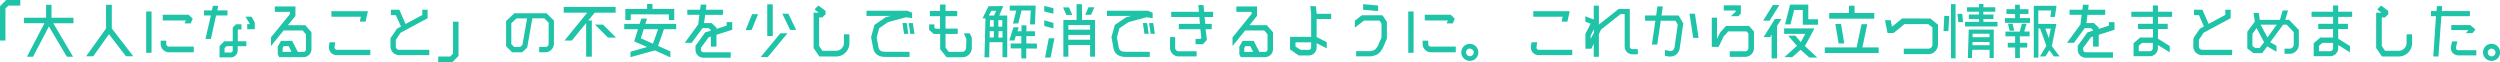 <svg xmlns="http://www.w3.org/2000/svg" width="770.57" height="19.16"><path d="M1.68 12.49H0V1.92L1.9 0h4.35v1.73H2.59l-.91.88Zm20.97-7.02v1.69h-6.23l6.1 10.32h-1.91l-5.54-9.33-4.88 9.33H8.31L13.7 7.16H7.41V5.47h6.8v-4h1.66v4Zm11.81 3.29 6.63 8.59h-2.25l-5.25-6.8-4.86 6.8h-2.19l6.15-8.57V1.47h1.77Zm12.25 7.52h-1.65V3.54h1.65Zm13-.17h-7.63a2.56 2.56 0 0 1-2.55-2.57v-1h1.72v1a.81.81 0 0 0 .83.82h7.66ZM59.4 5.77l-.63 1.45h-1.89l.4-.92h-7.12V4.55h8Zm10.69-1.01H66.6L65 12h-1.67L65 4.76h-2.11V3.2h2.42l.32-1.41h1.64L67 3.2h3.13Zm1 12.93h-3.42v-3.5l1.43-1.47h2.64V8.49l1-1h1.68v1.59h-1l-.13.12v3.52h2.64v1.51h-2.66v1.29a2.16 2.16 0 0 1-2.17 2.17Zm.64-2.13v-1.33H69.8l-.59.59v1.37h1.89a.64.64 0 0 0 .64-.63Zm5.8-10.42 1 1.79V9H76.2V7.43h.8v-.06l-1.33-2.23Zm16.56 2.63L96 9.94v5.24a2.44 2.44 0 0 1-2.44 2.42h-7.49l-.46-.9v-2.3l1-1.81h3.43L91.8 16h1.75a.75.75 0 0 0 .75-.76v-4.67l-1-1.18h-5.88l-3.9 4.8v-2.67l5.86-7.2v-.66H84.7V2h6.36v2.91l-2.32 2.86Zm-7 8.21h2.74L89 14.21h-1.56l-.3.57ZM114.13 17h-10.27a2.42 2.42 0 0 1-1.88-.8 2.67 2.67 0 0 1-.59-2l.19-1.18h1.75l-.21 1.47a.72.72 0 0 0 .17.62.79.79 0 0 0 .57.25h10.27Zm-12-13.54h11.27l-.72 3.2h-1.79l.34-1.51h-9.06Zm18.23 8.33 2-2.95 1.24-.67-1.6-3.5h-1.51V3h2.59L125 7.39l5.16-2.76V3h1.64v2.62l-8.33 4.47L122 12.3v2a1 1 0 0 0 1.06 1.05h9.26V17h-9.26a2.7 2.7 0 0 1-2.7-2.69Zm19.28-5.12h1.69v10.58l-1.9 1.91h-4.36v-1.73h3.67l.9-.88Zm29.47 6.74V7l-1.34-1.35h-3.69l-1.58 9-1.56 1.46h-3.09L156 14.25V6.49l2.55-2.41h9.91l2.28 2.26v7.07a2.69 2.69 0 0 1-2.7 2.7h-1.85v-1.64h1.85a1 1 0 0 0 1.07-1.06Zm-8.08.42 1.43-8.15h-3.26l-1.6 1.48v6.44l.9.89h1.81Zm22.29-9.93-2 2.4h1.1v11.16h-1.75V7.1l-4.42 5.39H174l7-8.59h-7.25V2.13h16V3.9Zm2.55 3.68 4 4h-2.48l-4-4ZM208.42 9h-3.79l-1.79 5.14 3.79 1.71v1.83l-4.78-2.15-7.52 2.09v-1.68l5.14-1.45-4-1.73L196.65 9h-4.24V7.35h4.74l.53-1.62h1.74l-.5 1.62h9.5Zm-14-4.59v1.76h-1.67V2.76h6.7V1.24h1.66v1.52h6.72v3.41h-1.66V4.44Zm6.84 9.06L202.84 9h-4.43l-.88 2.8Zm18.08-6.37 1.49 1.41v.4l3.14-1V6.82h1.73v2.36l-4.87 1.54v3.64h-1.72v-3.1l-.66.22-2.4 3.26v.61a.76.76 0 0 0 .76.76h8.42v1.68h-8.42a2.44 2.44 0 0 1-2.44-2.44v-1.24l3-4.13 1.71-.53v-.21l-.61-.57h-1.94l-3.33 4.53h-2.15l4.15-5.64.38-3h-3.73V3h3.94l.21-1.59h1.75L217.57 3h5.26v1.59h-5.47L217 7.1Zm10.48 2.16 2-4.88h1.83l-2 4.88Zm10.72 1h2.19l-6.09 7.33h-2.19Zm-2.36.87h-1.69v-9.8h1.69Zm4.82-6.9 2.4 5h-1.85l-2.42-5Zm7.78 10.57V3.9h1.56l-1.28-1 1.2-1.2 2.21 1.68v1l-1 1h-1v8.78l1 1.49h4.23a2.43 2.43 0 0 0 2.42-2.44v-2.62h1.69v2.72a4.1 4.1 0 0 1-4.11 4.1h-5.16Zm17.71-3.37 1.05-3.77L273 5.31l1.53-.4h-7.45v-1.6h12.55l1.51.61v1.66l-1.89-.25-5.56 1.49L271 8.7l-.78 2.82.57 3.16c.32 1 .82 1.28 2.3 1.28h7.26v1.58H273a4.81 4.81 0 0 1-2.21-.42 3.1 3.1 0 0 1-1.6-2Zm11.47-1h-1.3l-.49-3.32h1.31Zm1.9 0h-1.29l-.48-3.32h1.28Zm16 1.57-.78-1.72h1.85l.61 1.37v3.09a2.91 2.91 0 0 1-2.91 2.91h-4.84l-2-2.47v-4.72h-2l-1.39-1.24v-1.7h1.6v1l.36.33h1.39V5h-3.14V3.39h3.14v-2h1.69v2h3.6V5h-3.6v3.82h3.76v1.64h-3.76v4.24l1 1.28h4.1a1.23 1.23 0 0 0 1.23-1.22Zm11.38-10.13L308 4.78h2.46v12.87H309V13h-4l-.11 4.68h-1.45l.31-12h-.92l1.87-3.77Zm-2.19 1.46h-1.51l-.74 1.45h1.6Zm-2 6.27v1.94h1.28V9.6Zm1.24-3.39h-1.15l-.05 2h1.2Zm2.64 2v-2h-1.2v2Zm-1.2 3.37H309V9.6h-1.2Zm11.87 1.85v1.52h-3.28V18h-1.52v-3.09h-3.28v-1.52h3.28v-2.25h-1.72l-.4 1.33h-1.58l1.26-4.05H314l-.38 1.22h1.24V7.81h1.52v1.83H319v1.5h-2.65v2.25Zm-7.37-6.17 1-4h-2V1.73h8L319 7.52h-1.52l.23-4.3h-2.84l-1 4Zm12.46-4.73v1.7l-2.82-.71V1.81Zm0 4.52v1.71L321.87 8V6.27Zm-2.59 10.68 1.18-5.94H325l-1.18 5.94Zm8.42-13.12h-1.85l-1-2.32h1.83Zm3 1.56h4v11.29H336v-3.58h-6.7v3.58h-1.54V6.17h4.07V1.3h1.64ZM336 7.73h-6.7v1.41h6.7Zm-6.7 4.52h6.7v-1.49h-6.7Zm8-10-1 2.32h-1.8l1-2.32Zm5.28 9.18 1.06-3.77 3.49-2.35 1.54-.4h-7.46v-1.6h12.55l1.52.61v1.66l-1.9-.25-5.55 1.49-2.78 1.88-.78 2.82.57 3.16c.31 1 .82 1.28 2.29 1.28h7.27v1.58h-7.33a4.76 4.76 0 0 1-2.21-.42 3.08 3.08 0 0 1-1.6-2Zm11.48-1h-1.31l-.48-3.32h1.3Zm1.89 0h-1.28l-.49-3.32h1.29Zm6.27 4.31a1.08 1.08 0 0 0 1.1 1.07h5.51v1.58h-5.51a2.66 2.66 0 0 1-2.68-2.65v-3.31h1.58Zm11.69-9.5h-2.63l.21 2.11h2V9h-1.9l.41 3.3-1.24 1.32h-2.25V12H370l.28-.31L370 9h-6.65V7.35h6.51l-.21-2.11H361v-1.6h8.55l-.19-2.08h1.6l.19 2.08h2.78Zm16.56 2.53 1.9 2.17v5.24a2.44 2.44 0 0 1-2.44 2.42h-7.48l-.46-.9v-2.3l1-1.81h3.43l1.76 3.41h1.75a.75.75 0 0 0 .76-.76v-4.67l-1-1.18h-5.89l-3.9 4.8v-2.67l5.86-7.2v-.66h-4.68V2h6.36v2.91l-2.31 2.86ZM383.53 16h2.73l-.88-1.77h-1.56l-.29.57Zm14.1-4.63h6.5v-7.2l-.27-2.25h1.71l.25 2.14v.19h4.48v1.6h-4.48v5.56l3.12 1.59v1.9l-3.12-1.58v1.34a2.43 2.43 0 0 1-2.44 2.43h-3.1l-2.65-1.86Zm5.75 4a.75.75 0 0 0 .75-.74v-1.58h-4.82v1.29l1.5 1ZM419.77 4.7h6.34l1.37 2.06v5.14l-1 2.33a8.44 8.44 0 0 1-.8 1.42 4.29 4.29 0 0 1-1 1 5.2 5.2 0 0 1-3 .71H418v-1.59h3.56a3.93 3.93 0 0 0 2.15-.42 4.08 4.08 0 0 0 1.22-1.77l.89-2V7.26l-.61-.92h-4.78l-2.83 2.19V6.38Zm5-3v1.71L420.15 3V1.28Zm10.94 14.58h-1.65V3.54h1.65Zm13-.17h-7.66a2.56 2.56 0 0 1-2.55-2.57v-1h1.72v1a.81.81 0 0 0 .83.82h7.66Zm-.31-10.34-.63 1.45h-1.89l.4-.92h-7.12V4.55h8Zm4.67 12.99a2.61 2.61 0 0 1-2.65-2.63 2.62 2.62 0 0 1 5.24 0 2.6 2.6 0 0 1-2.59 2.63Zm0-3.81a1.21 1.21 0 0 0-1.2 1.18 1.24 1.24 0 0 0 1.2 1.2 1.23 1.23 0 0 0 1.18-1.2 1.2 1.2 0 0 0-1.18-1.13ZM484.61 17h-10.28a2.4 2.4 0 0 1-1.87-.8 2.63 2.63 0 0 1-.59-2l.19-1.18h1.75l-.21 1.47a.72.72 0 0 0 .16.62.79.79 0 0 0 .57.25h10.28Zm-12-13.54h11.22l-.71 3.2h-1.79l.33-1.51h-9.05Zm26.31-.7h3.43v11.58a.8.8 0 0 0 .8.8h1.67v1.6h-1.67a2.4 2.4 0 0 1-2.38-2.4v-10h-1.24l-6 4.74-.71 1.43v7h-1.58v-4l-.76 1.52h-1.81v-4.6l1.6-3.13-1.62-.61V5l2.59 1V1.75h1.58v5.83ZM490.29 12l1-1.92V9l-1 1.92Zm21.83-7.24h5.28l1.44 2.44-1.12 7.8a3.07 3.07 0 0 1-1.12 1.85 2.88 2.88 0 0 1-1.77.57 5.46 5.46 0 0 1-.56 0l-1.08-.25v-1.78l1.39.32a1.27 1.27 0 0 0 1.54-1l1-7.14-.7-1.18h-4.54l-1.06 7.33h-1.66l1.07-7.33h-3.18V4.76h3.42l.4-2.78h1.66Zm10.3-.53 1.13 7.44h-1.66l-1.14-7.44ZM539.11 8l1.51 1.71v5.09a2.72 2.72 0 0 1-2.71 2.72h-4.76v-1.71h4.76a1 1 0 0 0 1-1v-4.47l-.59-.67h-5.62l-1.44 1.59-1.53 3.18h-2.11v-9h1.6V12l1-2L532 8ZM535 3.56v-.32h-3.69v-1.6h5.27v2.57l-.78.78h-2.27Zm13.45-2-3 4.8h-2l3-4.8Zm-1.35 4.29h2L547.73 8v10h-1.68v-7.3l-.46.73h-2Zm9.27 8.28h-.13l3.9 3.6h-2.47l-2.67-2.4-2.57 2.29H550l3.87-3.49-2.7-3.13h2.21l1.68 2 1.39-2.55h-6.53V8.76h9.35Zm1-8.19h3v1.68h-4.7V3.09H553l-1.12 4.43h-1.68l1.56-6.11h5.6Zm16.68 8.67h5v1.73h-16.6v-1.73h9.81l1.52-7.16h1.76ZM577.71 4v1.75h-13.89V4h6.08V1.77h1.73V4Zm-11 9.39-1-6h1.75l1 6ZM595 5.71l2.35 1.91v6.07a3 3 0 0 1-3 3h-7.55V15h7.58a1.24 1.24 0 0 0 1.25-1.24V8.44l-1.29-1H587l-3.35 2.74h-1.85l-.8-3.95h1.77l.4 2 3.14-2.54Zm4.05 3.87.23-4.67h1.52l-.25 4.67Zm2.3 8.38V1.28h1.41V18Zm2-13.69h1.47l.25 2.55h-1.47Zm8 2.47h4.34v1.41h-10V6.74H610v-.87h-3.14V4.48H610v-.86h-3.7V2.23h3.7v-1h1.35v1H615v1.39h-3.68v.86h3.11v1.39h-3.11Zm-4.8 11.14.27-8.76h7.71v8.76h-1.29v-2.53h-5.34l-.09 2.53Zm1.41-3.94h5.28v-1H608Zm5.28-3.54H608v1.06h5.2Zm9.35-6.11v1.29h3.11v1.47H618V5.58h3.11V4.29h-2.67V2.84h2.67V1.45h1.46v1.39h2.65v1.45Zm2.06 3-.72 2.42h1.65v1.49h-3v2h2.27v1.46h-2.27v3.22h-1.46v-3.22h-2.27V13.2h2.27v-2h-3V9.75h4.4l.68-2.42Zm-4.32 0 .51 2.19h-1.41l-.51-2.19Zm14.51 10.1h-1.79l-1.37-1.91-1.22 1.91h-1.7l2-3.28-1.94-5.33h-.52v9h-1.42V1.79h7l-.51 3.43h-1.39l.28-2h-4v4.15h5.58l-1.42 6.82Zm-2.74-8.57h-1.68l1.1 2.95Zm13.29-1.72 1.49 1.41v.4l3.14-1V6.82h1.73v2.36l-4.87 1.54v3.64h-1.73v-3.1l-.65.22-2.4 3.26v.61a.76.76 0 0 0 .76.76h8.42v1.68h-8.42a2.44 2.44 0 0 1-2.44-2.44v-1.24l3-4.13 1.7-.53v-.21l-.61-.57h-1.93l-3.33 4.53h-2.15l4.15-5.64.38-3h-3.73V3h3.94l.19-1.54h1.75L643.62 3h5.26v1.59h-5.47l-.32 2.51Zm19.74 6.78v.92a2.52 2.52 0 0 1-2.51 2.53h-5v-4l2.06-1.77h3.92V8.93H659v-1.6h4.57V5.2h-6.63V3.62h6.63V1.68h1.58v1.94h4.34V5.2h-4.34v2.13h3v1.6h-3v3l3.62 2.25v1.94Zm-5.92 1.91h3.41a.94.94 0 0 0 .93-.95v-1.62h-3.33l-1 .89Zm16.86-4 2-2.95 1.25-.67-1.54-3.5h-1.52V3h2.59l1.9 4.36 5.16-2.76V3h1.64v2.62l-8.34 4.47-1.45 2.21v2a1 1 0 0 0 1 1.05H688V17h-9.27a2.7 2.7 0 0 1-2.7-2.69Zm28.32-5.68h1.18l3 3.13v4.49a2.86 2.86 0 0 1-2.84 2.86h-1.58V15h1.58a1.27 1.27 0 0 0 1.27-1.27V9.9l-2.19-2.3h-1.07l-4 5.41 1.94 1.1v1.83l-2.87-1.64-1.54 2.08h-2.69l-1.9-1.45V9.79L695 6.65 694.62 4h1.6l.32 2.13h6.19l.86-2.91h1.66Zm-7.88 8.67 1.35-1.78-2.31-4.34-1.29 1.77v3.73l.91.67Zm2.38-3.24 2.89-3.94h-5Zm21.81 2.34v.92a2.51 2.51 0 0 1-2.5 2.53h-5.06v-4l2.07-1.77h3.91V8.93h-4.57v-1.6h4.57V5.2h-6.63V3.62h6.63V1.68h1.58v1.94h4.3V5.2h-4.3v2.13h3v1.6h-3v3l3.62 2.25v1.94Zm-5.91 1.91h3.41a.94.94 0 0 0 .92-.95v-1.62h-3.32l-1 .89Zm17.61-.99V3.9h1.6l-1.28-1 1.2-1.2 2.21 1.68v1l-1 1h-1v8.78l1 1.49h4.23a2.43 2.43 0 0 0 2.42-2.44v-2.62h1.69v2.72a4.1 4.1 0 0 1-4.11 4.1h-5.16ZM761.27 5h-8.78l-.89 12.4H750l.84-12.4h-1.53V3.41H751l.13-1.52h1.62l-.11 1.52h8.68Zm-3.56 10.47h5.56v1.6h-5.56a2.32 2.32 0 0 1-2.25-2.8l.33-1.5h1.62l-.4 1.85a.7.7 0 0 0 .15.59.69.69 0 0 0 .55.27Zm-2.15-6.22V7.73h5.85L763 9.1l-.93 1.11h-2l.76-.92ZM768 18.76a2.61 2.61 0 0 1-2.66-2.63 2.63 2.63 0 1 1 2.66 2.63Zm0-3.76a1.21 1.21 0 0 0-1.2 1.18 1.24 1.24 0 0 0 1.2 1.2 1.23 1.23 0 0 0 1.18-1.2A1.2 1.2 0 0 0 768 15Z" style="fill:#1ec3a8" data-name="レイヤー 2"/></svg>
